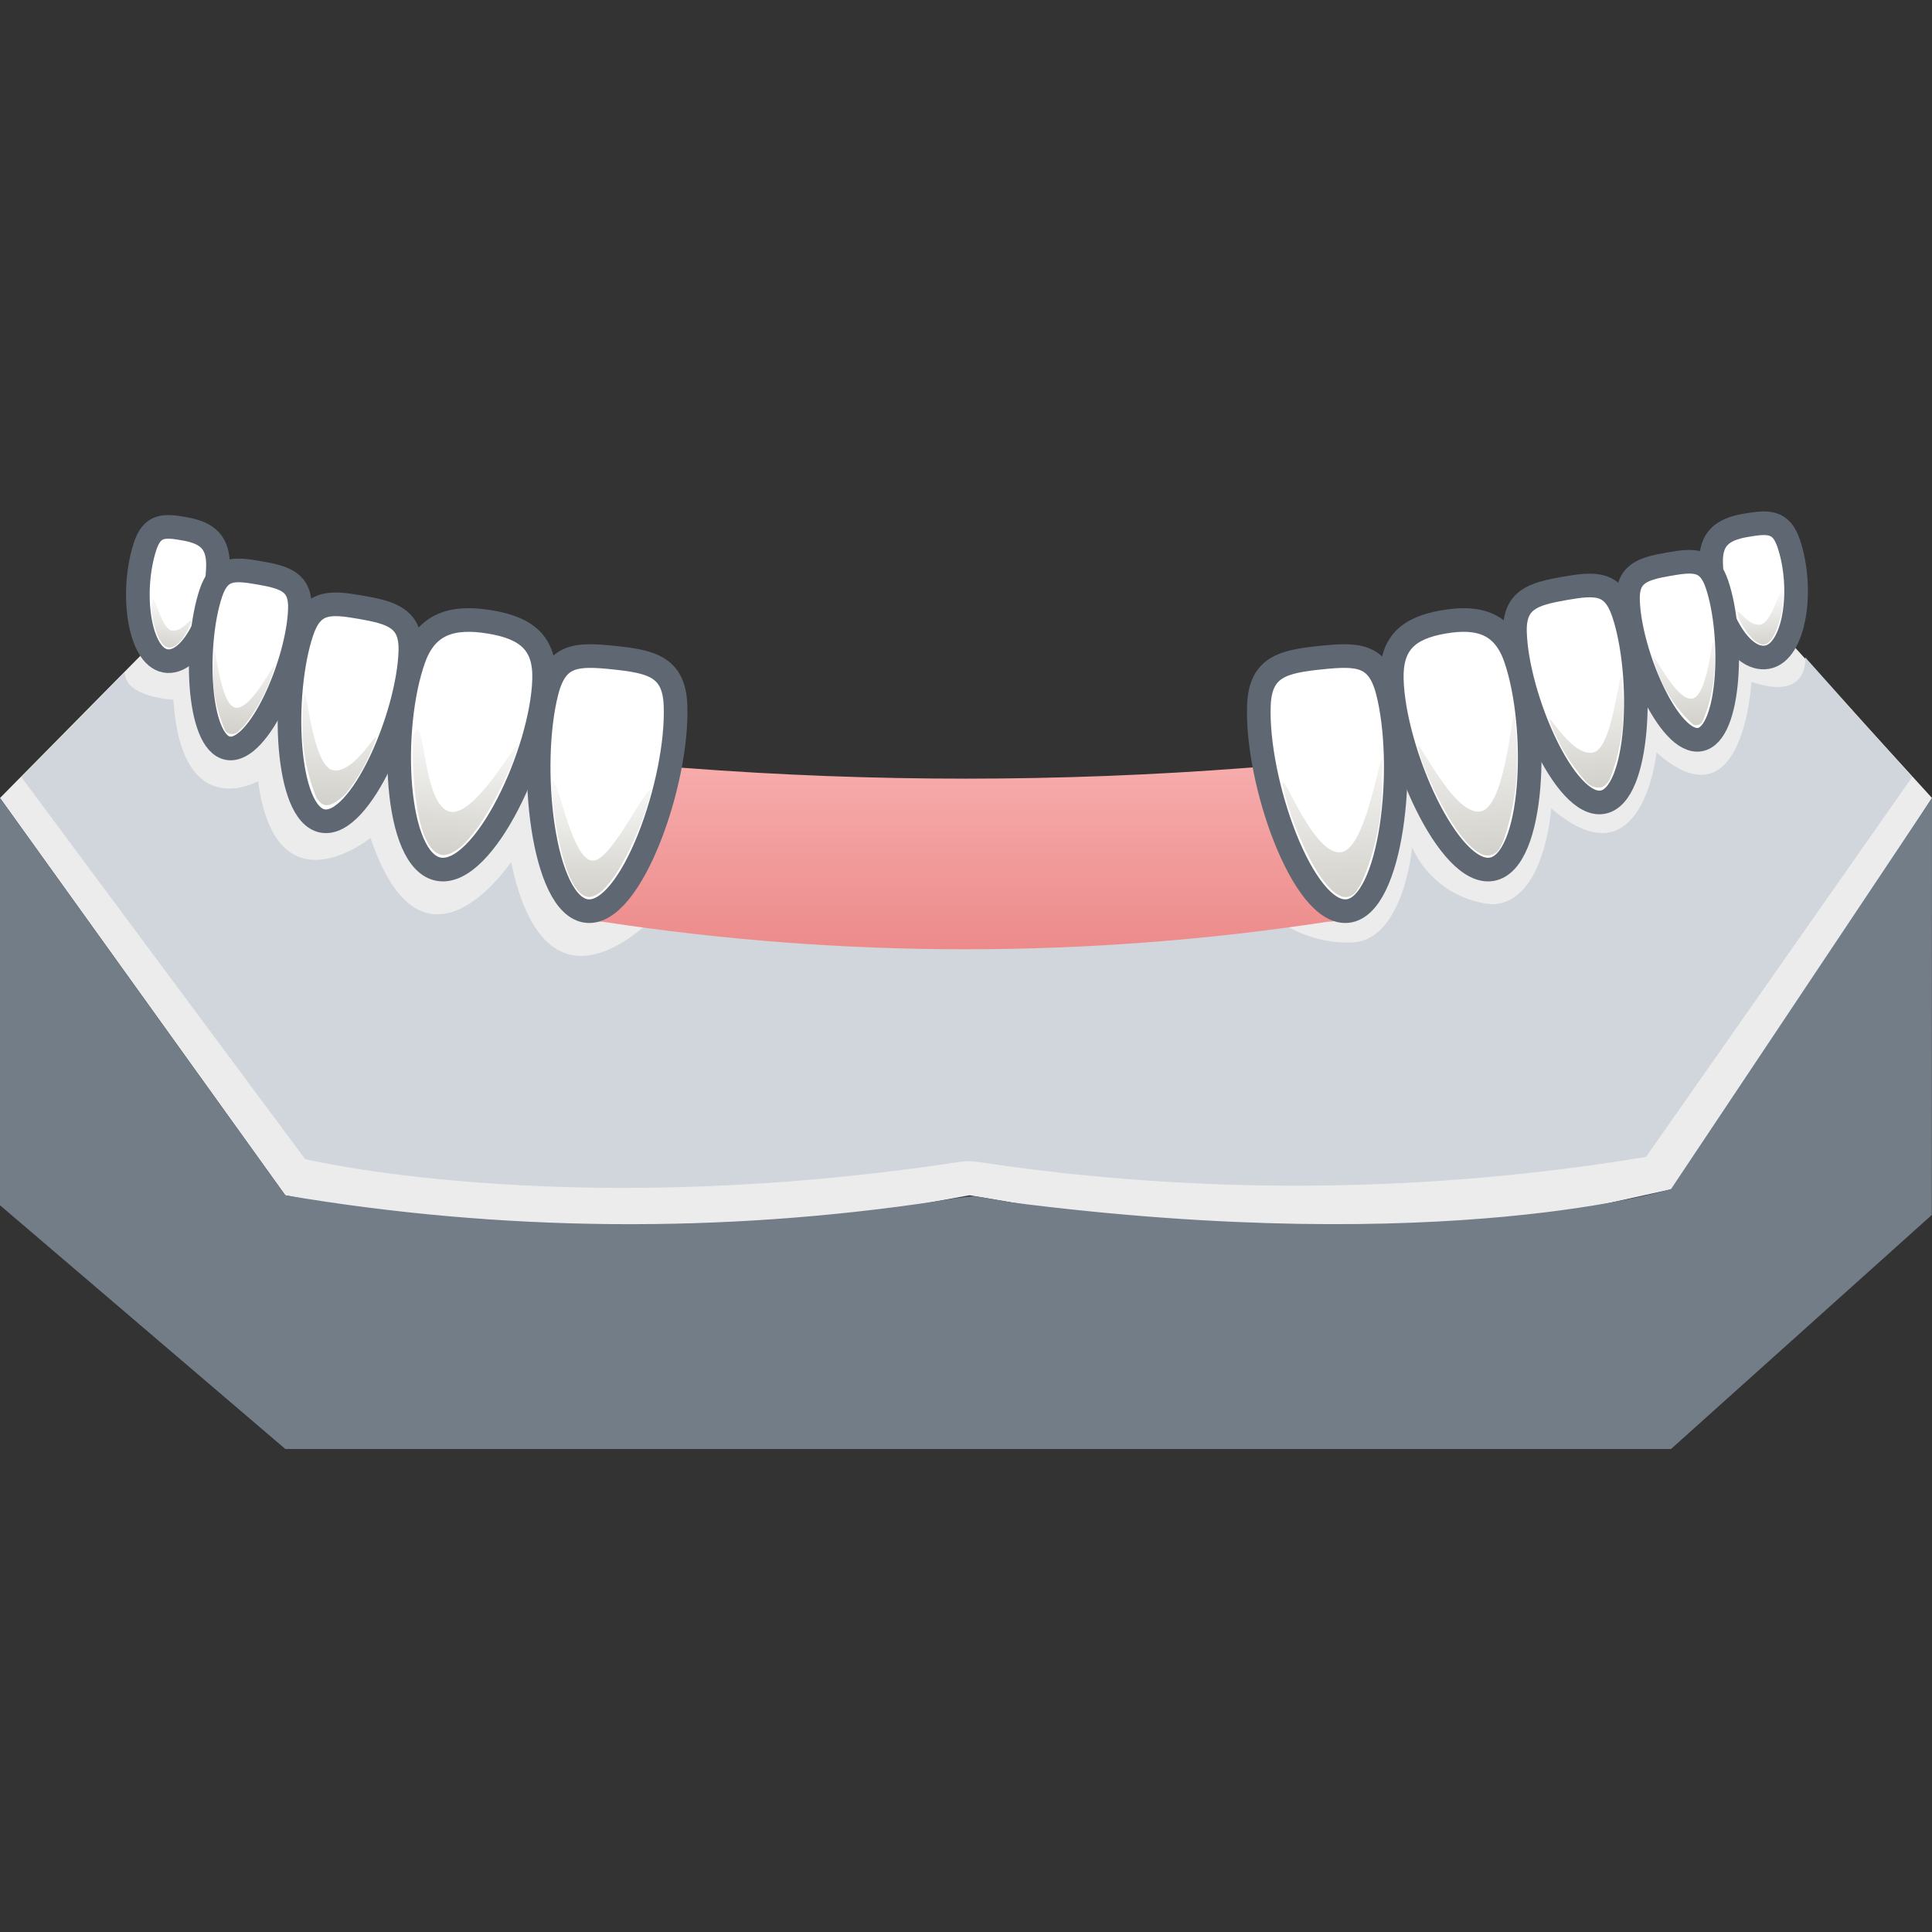 <?xml version="1.0" encoding="UTF-8"?>
<svg width="48px" height="48px" viewBox="0 0 48 48" version="1.1" xmlns="http://www.w3.org/2000/svg" xmlns:xlink="http://www.w3.org/1999/xlink">
    <rect x="0" y="0" width="48" height="48" fill="#333333" stroke="none"/>
    <title>stepbar_lower_gingiva_scan</title>
    <defs>
        <linearGradient x1="50%" y1="0%" x2="50%" y2="100%" id="linearGradient-1">
            <stop stop-color="#F7ACAC" offset="0%"></stop>
            <stop stop-color="#EC8989" offset="100%"></stop>
        </linearGradient>
        <linearGradient x1="57.319%" y1="99.273%" x2="48.651%" y2="11.448%" id="linearGradient-2">
            <stop stop-color="#D2D1CB" offset="0%"></stop>
            <stop stop-color="#FFFFFF" offset="100%"></stop>
        </linearGradient>
        <linearGradient x1="42.087%" y1="99.691%" x2="51.645%" y2="11.865%" id="linearGradient-3">
            <stop stop-color="#D2D1CB" offset="0%"></stop>
            <stop stop-color="#FFFFFF" offset="100%"></stop>
        </linearGradient>
        <linearGradient x1="41.709%" y1="100.11%" x2="50.281%" y2="7.067%" id="linearGradient-4">
            <stop stop-color="#D2D1CB" offset="0%"></stop>
            <stop stop-color="#FFFFFF" offset="100%"></stop>
        </linearGradient>
        <linearGradient x1="49.647%" y1="98.565%" x2="49.984%" y2="1.771%" id="linearGradient-5">
            <stop stop-color="#D2D1CB" offset="0%"></stop>
            <stop stop-color="#FFFFFF" offset="100%"></stop>
        </linearGradient>
        <linearGradient x1="53.341%" y1="99.778%" x2="49.838%" y2="6.086%" id="linearGradient-6">
            <stop stop-color="#D2D1CB" offset="0%"></stop>
            <stop stop-color="#FFFFFF" offset="100%"></stop>
        </linearGradient>
        <linearGradient x1="46.226%" y1="99.323%" x2="50.995%" y2="8.573%" id="linearGradient-7">
            <stop stop-color="#D2D1CB" offset="0%"></stop>
            <stop stop-color="#FFFFFF" offset="100%"></stop>
        </linearGradient>
        <linearGradient x1="44.522%" y1="99.646%" x2="50.423%" y2="8.253%" id="linearGradient-8">
            <stop stop-color="#D2D1CB" offset="0%"></stop>
            <stop stop-color="#FFFFFF" offset="100%"></stop>
        </linearGradient>
        <linearGradient x1="54.983%" y1="99.711%" x2="49.245%" y2="8.814%" id="linearGradient-9">
            <stop stop-color="#D2D1CB" offset="0%"></stop>
            <stop stop-color="#FFFFFF" offset="100%"></stop>
        </linearGradient>
        <linearGradient x1="53.692%" y1="99.493%" x2="48.929%" y2="8.664%" id="linearGradient-10">
            <stop stop-color="#D2D1CB" offset="0%"></stop>
            <stop stop-color="#FFFFFF" offset="100%"></stop>
        </linearGradient>
        <linearGradient x1="55.37%" y1="99.823%" x2="49.528%" y2="8.355%" id="linearGradient-11">
            <stop stop-color="#D2D1CB" offset="0%"></stop>
            <stop stop-color="#FFFFFF" offset="100%"></stop>
        </linearGradient>
    </defs>
    <g id="stepbar_lower_gingiva_scan" stroke="none" stroke-width="1" fill="none" fill-rule="evenodd">
        <g>
            <rect id="矩形" x="0" y="0" width="48" height="48"></rect>
            <g id="lower" transform="translate(0, 13)">
                <path d="M3.84,2.936 L0,6.826 L7.087,16.696 L15.239,18.301 L24.088,16.696 L33.557,18.301 L41.679,16.513 L48,6.826 L44.459,2.936 L31.274,6.567 L24.82,7.139 C22.77,7.442 20.239,7.292 17.229,6.689 C14.218,6.085 9.755,4.835 3.84,2.936 Z" id="路径-2" fill="#ECECEC"></path>
                <path d="M7.581,15.797 C7.581,15.797 13.762,17.293 23.215,15.959 C23.383,15.936 23.91,15.848 24.066,15.847 C24.227,15.849 24.754,15.937 24.922,15.959 C30.227,16.691 35.612,16.618 40.895,15.743 L47.507,6.305 L44.85,3.331 C44.85,3.331 44.964,4.438 43.514,3.939 C43.514,3.939 43.325,7.614 41.155,5.696 C41.155,5.696 40.817,9.037 38.539,7.085 C38.539,7.085 38.39,9.437 37.069,9.467 C36.201,9.39 35.442,8.849 35.084,8.054 C35.084,8.054 34.879,10.354 33.601,10.414 C32.323,10.475 31.429,9.638 31.429,9.638 C31.429,9.638 27.863,9.698 27.827,9.638 C27.792,9.578 24.138,9.608 24.138,9.608 C24.138,9.608 24.186,9.608 20.242,9.608 C20.242,9.608 20.194,9.566 16.466,9.566 C16.466,9.566 13.633,12.879 12.698,8.416 C12.698,8.416 10.514,11.706 9.205,7.818 C9.205,7.818 6.855,9.724 6.412,6.408 C6.412,6.408 4.507,7.494 4.308,4.384 C4.308,4.384 3.102,4.33 3.102,3.706 L0.529,6.305 L7.581,15.797 Z" id="路径" fill="#D0D6DB" fill-rule="nonzero"></path>
                <g id="gum" transform="translate(23.98, 8.255) scale(1, -1) translate(-23.98, -8.255) translate(13.98, 5.925)" fill="url(#linearGradient-1)">
                    <path d="M19,3.978 C19.552,3.978 20,3.531 20,2.978 L20,0.978 C20,0.426 19.552,0 19,0 L16.975,0.156 C12.344,0.511 7.692,0.511 3.06,0.158 L1,0 C0.448,0 0,0.426 0,0.978 L0,2.978 C0,3.531 0.448,3.978 1,3.978 C6.965,4.889 13.034,4.889 19,3.978 Z" id="Fill-3" transform="translate(10, 2.331) scale(1, -1) translate(-10, -2.331) "></path>
                </g>
                <g id="Teeth" transform="translate(3.425, 0)" fill="#FFFFFF" fill-rule="nonzero" stroke="#5F6872" stroke-width="0.587">
                    <path d="M40.477,3.328 C39.788,3.449 39.121,2.182 39.087,0.988 C39.07,0.392 39.36,0.154 39.935,0.054 C40.51,-0.047 40.826,-0.06 41.016,0.506 C41.396,1.639 41.166,3.208 40.477,3.328 Z" id="路径"></path>
                    <path d="M0.68,3.419 C1.329,3.539 1.958,2.272 1.99,1.079 C2.005,0.482 1.733,0.245 1.191,0.144 C0.649,0.044 0.351,0.03 0.172,0.597 C-0.186,1.729 0.031,3.298 0.68,3.419 Z" id="路径-2"></path>
                    <path d="M11.158,9.635 C12.263,9.751 13.438,6.403 13.357,4.508 C13.317,3.561 12.748,3.435 11.825,3.339 C10.903,3.243 10.4,3.256 10.162,4.175 C9.686,6.012 10.053,9.52 11.158,9.635 Z" id="路径-7"></path>
                    <path d="M30.053,9.635 C28.947,9.751 27.773,6.403 27.853,4.508 C27.893,3.561 28.463,3.435 29.385,3.339 C30.308,3.243 30.811,3.256 31.049,4.175 C31.524,6.012 31.158,9.52 30.053,9.635 Z" id="路径-8"></path>
                    <path d="M4.594,7.398 C5.527,7.561 6.725,4.785 6.77,3.171 C6.793,2.363 6.316,2.223 5.538,2.087 C4.76,1.951 4.332,1.933 4.075,2.699 C3.561,4.232 3.662,7.235 4.594,7.398 Z" id="路径-9"></path>
                    <path d="M7.484,8.597 C8.602,8.779 10.038,5.683 10.093,3.883 C10.12,2.982 9.666,2.601 8.734,2.45 C7.801,2.298 7.17,2.502 6.861,3.357 C6.245,5.066 6.366,8.415 7.484,8.597 Z" id="路径-10"></path>
                    <path d="M36.391,6.93 C35.458,7.093 34.26,4.317 34.214,2.702 C34.192,1.895 34.668,1.755 35.446,1.619 C36.224,1.483 36.653,1.464 36.91,2.231 C37.424,3.764 37.323,6.767 36.391,6.93 Z" id="路径-11"></path>
                    <path d="M33.636,8.597 C32.573,8.779 31.206,5.683 31.154,3.883 C31.129,2.982 31.56,2.601 32.447,2.45 C33.335,2.298 33.935,2.502 34.229,3.357 C34.815,5.066 34.7,8.415 33.636,8.597 Z" id="路径-12"></path>
                    <path d="M38.808,5.375 C38.042,5.509 37.059,3.231 37.022,1.906 C37.003,1.244 37.394,1.129 38.033,1.017 C38.671,0.905 39.023,0.89 39.234,1.519 C39.656,2.777 39.573,5.241 38.808,5.375 Z" id="路径-13"></path>
                    <path d="M2.241,5.59 C3.006,5.724 3.989,3.446 4.026,2.121 C4.045,1.458 3.654,1.344 3.015,1.232 C2.377,1.12 2.025,1.105 1.814,1.734 C1.393,2.992 1.475,5.456 2.241,5.59 Z" id="路径-14"></path>
                </g>
                <g id="Shadow" transform="translate(3.76, 1.646)" fill-rule="nonzero">
                    <path d="M40.108,1.357 C40.351,1.285 40.589,0.488 40.543,0.048 C40.513,-0.233 40.283,0.815 39.981,0.871 C39.663,0.934 39.366,0.363 39.416,0.615 C39.416,0.753 39.822,1.465 40.108,1.357 Z" id="Path_10-17-11" fill="url(#linearGradient-2)"></path>
                    <path d="M0.387,1.429 C0.167,1.368 -0.03,0.691 0.013,0.317 C0.055,-0.056 0.228,0.969 0.502,1.017 C0.789,1.07 0.993,0.655 0.993,0.807 C0.939,0.97 0.661,1.536 0.387,1.429 Z" id="Path_10-17-11-2" fill="url(#linearGradient-3)"></path>
                    <path d="M7.242,6.599 C8.001,6.601 8.932,4.454 9.077,4.013 C9.326,3.253 8.131,5.642 7.436,5.522 C6.703,5.402 6.814,2.871 6.506,3.629 C6.477,3.786 6.436,6.5 7.242,6.599 Z" id="Path_10-17" fill="url(#linearGradient-4)"></path>
                    <path d="M10.888,7.64 C11.577,7.584 12.395,5.301 12.399,5.059 C12.457,4.547 11.485,6.684 10.999,6.733 C10.417,6.83 10.051,4.319 9.943,4.823 C9.919,4.963 10.161,7.64 10.888,7.64 Z" id="Path_10-25" fill="url(#linearGradient-5)"></path>
                    <path d="M29.946,7.483 C29.861,7.631 29.673,7.685 29.522,7.605 C28.848,7.274 28.192,5.361 28.122,4.916 C28.015,4.237 28.83,6.615 29.553,6.527 C30.315,6.441 30.641,2.962 30.579,4.723 C30.597,5.615 30.417,6.501 30.052,7.315 L29.946,7.483 Z" id="Path_10-17-6" fill="url(#linearGradient-6)"></path>
                    <path d="M4.101,5.176 C4.131,5.218 4.207,5.335 4.311,5.355 C4.443,5.38 4.614,5.288 4.826,5.079 C5.141,4.69 5.388,4.251 5.556,3.779 C5.735,3.266 5.074,4.606 4.509,4.488 C3.912,4.37 3.825,1.594 3.764,2.99 C3.708,3.735 3.823,4.483 4.101,5.176 L4.101,5.176 Z" id="Path_10-17-10" fill="url(#linearGradient-7)"></path>
                    <path d="M2.182,3.503 C2.192,3.493 2.285,3.41 2.298,3.395 C2.636,2.972 2.892,2.489 3.051,1.972 C3.146,1.57 2.517,3.016 2.088,2.935 C1.634,2.853 1.569,0.755 1.54,1.813 C1.5,2.392 1.601,2.972 1.833,3.503 C1.874,3.559 1.939,3.592 2.008,3.592 C2.077,3.592 2.142,3.559 2.182,3.503 Z" id="Path_10-17-12" fill="url(#linearGradient-8)"></path>
                    <path d="M33.506,6.419 C33.429,6.575 33.247,6.649 33.083,6.589 C32.384,6.315 31.595,4.456 31.491,4.017 C31.331,3.35 32.315,5.66 33.028,5.512 C33.781,5.363 33.832,1.869 33.908,3.629 C33.991,4.521 33.88,5.421 33.584,6.266 L33.506,6.419 Z" id="Path_10-17-9" fill="url(#linearGradient-9)"></path>
                    <path d="M36.225,4.739 C36.194,4.78 36.118,4.898 36.014,4.917 C35.867,4.937 35.722,4.878 35.63,4.762 C35.26,4.344 34.968,3.863 34.769,3.341 C34.59,2.828 35.251,4.168 35.816,4.051 C36.414,3.933 36.5,1.157 36.561,2.552 C36.617,3.297 36.502,4.045 36.225,4.739 L36.225,4.739 Z" id="Path_10-17-10-2" fill="url(#linearGradient-10)"></path>
                    <path d="M38.308,3.358 C37.833,2.925 37.492,2.366 37.322,1.747 C37.228,1.345 37.856,2.791 38.286,2.71 C38.74,2.628 38.805,0.53 38.833,1.588 C38.867,2.166 38.766,2.745 38.54,3.278 C38.495,3.361 38.394,3.395 38.308,3.358 L38.308,3.358 Z" id="Path_10-17-12-2" fill="url(#linearGradient-11)"></path>
                </g>
                <path d="M41.517,16.541 C41.517,16.541 35.975,18.262 25.113,16.871 C24.942,16.849 24.348,16.724 24.189,16.723 C24.029,16.724 23.491,16.806 23.322,16.837 C17.937,17.652 12.457,17.604 7.087,16.696 L0,6.826 L0,16.944 L7.089,23 L41.516,23 L41.516,23 L41.516,23 L47.995,17.185 L48,6.826 L41.517,16.541" id="路径" fill="#737D87" fill-rule="nonzero"></path>
            </g>
        </g>
    </g>
</svg>